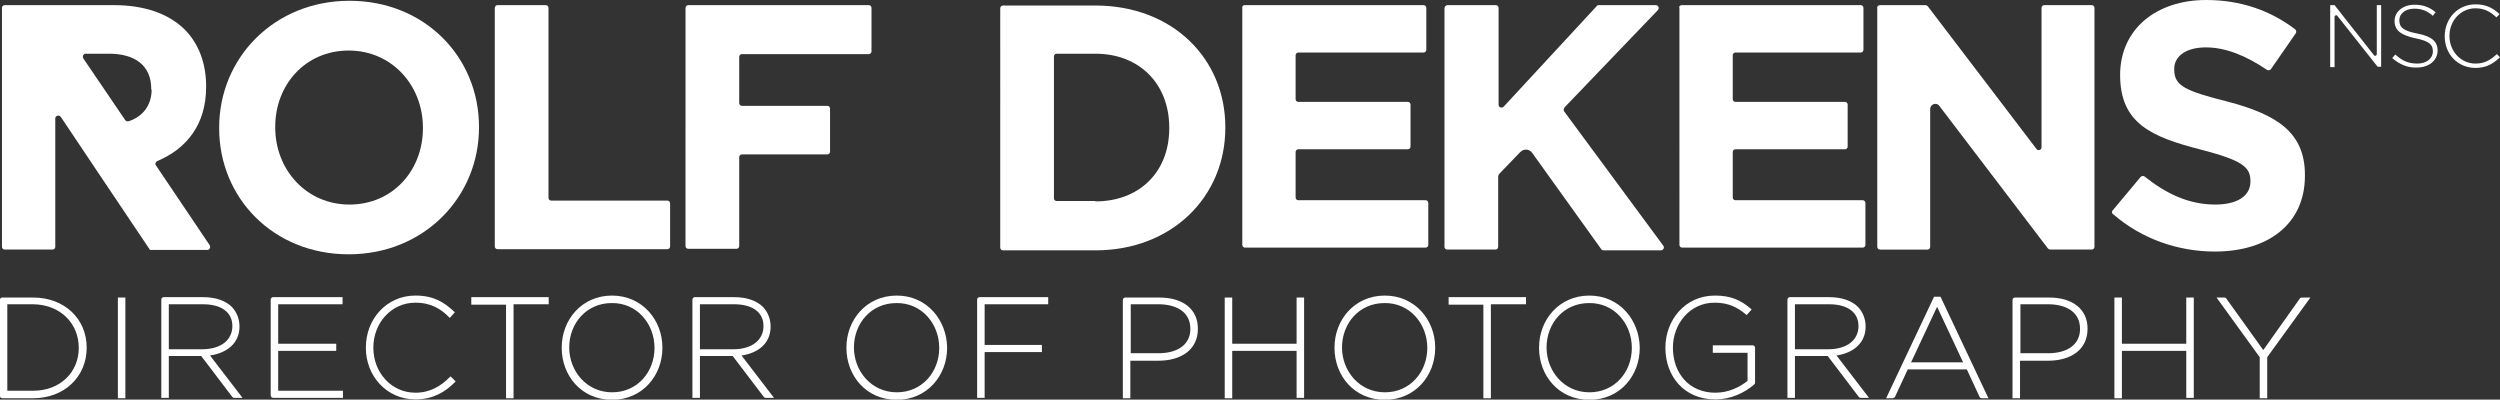 <!-- Generator: Adobe Illustrator 18.0.0, SVG Export Plug-In  -->
<svg version="1.1"
	 xmlns="http://www.w3.org/2000/svg" xmlns:xlink="http://www.w3.org/1999/xlink" xmlns:a="http://ns.adobe.com/AdobeSVGViewerExtensions/3.0/"
	 x="0px" y="0px" width="633.1px" height="101.2px" viewBox="0 0 633.1 101.2" enable-background="new 0 0 633.1 101.2"
	 xml:space="preserve">
<rect x="0" y="0" width="633.1" height="101.2" fill="#333333" stroke="none"/>
<defs>
</defs>
<g>
	<path fill="#FFFFFF" stroke="#FFFFFF" stroke-width="0.7" stroke-miterlimit="10" d="M8.4,75.7H0.6c-0.2,0-0.3,0.1-0.3,0.3v24.2
		c0,0.2,0.1,0.3,0.3,0.3h7.8c7.8,0,13.2-5.4,13.2-12.4V88C21.6,81,16.2,75.7,8.4,75.7z M20.3,88.1c0,6.3-4.8,11.2-11.9,11.2H1.8
		c-0.2,0-0.3-0.1-0.3-0.3V77c0-0.2,0.1-0.3,0.3-0.3h6.6C15.6,76.8,20.3,81.8,20.3,88.1L20.3,88.1z"/>
	<rect x="30.2" y="75.7" fill="#FFFFFF" stroke="#FFFFFF" stroke-width="0.7" stroke-miterlimit="10" width="1.2" height="24.8"/>
	<path fill="#FFFFFF" stroke="#FFFFFF" stroke-width="0.7" stroke-miterlimit="10" d="M60.3,82.7L60.3,82.7c0-1.9-0.7-3.5-1.8-4.7
		c-1.5-1.5-3.9-2.4-7.1-2.4h-9.9c-0.2,0-0.3,0.1-0.3,0.3v24.5h1.2V90.1c0-0.2,0.1-0.3,0.3-0.3H51c0.1,0,0.2,0,0.2,0.1l7.9,10.4
		c0.1,0.1,0.1,0.1,0.2,0.1h1.4l-7.9-10.3c-0.1-0.2,0-0.4,0.2-0.4C57.3,89.1,60.3,86.7,60.3,82.7z M51.1,88.8h-8.4
		c-0.2,0-0.3-0.1-0.3-0.3V77c0-0.2,0.1-0.3,0.3-0.3h8.7c4.9,0,7.8,2.2,7.8,5.9v0.1C59.1,86.3,56.2,88.8,51.1,88.8z"/>
	<path fill="#FFFFFF" stroke="#FFFFFF" stroke-width="0.7" stroke-miterlimit="10" d="M70.1,88.8c0-0.2,0.1-0.3,0.3-0.3h14.4v-1.1
		H70.4c-0.2,0-0.3-0.1-0.3-0.3V77c0-0.2,0.1-0.3,0.3-0.3h16v-1.1H69.2c-0.2,0-0.3,0.1-0.3,0.3v24.2c0,0.2,0.1,0.3,0.3,0.3h17.3v-1.1
		H70.4c-0.2,0-0.3-0.1-0.3-0.3V88.8z"/>
	<path fill="#FFFFFF" stroke="#FFFFFF" stroke-width="0.7" stroke-miterlimit="10" d="M105.2,99.8c-6.3,0-11-5.3-11-11.7V88
		c0-6.4,4.7-11.7,11-11.7c4.1,0,6.7,1.7,8.7,3.7l0.8-0.9c-2.4-2.2-4.9-3.9-9.5-3.9c-7.1,0-12.2,5.8-12.2,12.8v0.1
		c0,7,5.2,12.7,12.2,12.7c4.4,0,7.4-1.9,9.7-4.2l-0.8-0.8C111.8,98.1,109,99.8,105.2,99.8z"/>
	<path fill="#FFFFFF" stroke="#FFFFFF" stroke-width="0.7" stroke-miterlimit="10" d="M119.7,76.8h8.5c0.2,0,0.3,0.1,0.3,0.3v23.4
		h1.2V77c0-0.2,0.1-0.3,0.3-0.3h8.6v-1.1h-18.9V76.8z"/>
	<path fill="#FFFFFF" stroke="#FFFFFF" stroke-width="0.7" stroke-miterlimit="10" d="M155,75.2c-7.5,0-12.4,6-12.4,12.8v0.1
		c0,6.8,4.8,12.8,12.4,12.8c7.5,0,12.4-6,12.4-12.8V88C167.4,81.3,162.5,75.2,155,75.2z M166.1,88.1c0,6.3-4.5,11.6-11.1,11.6
		c-6.6,0-11.2-5.5-11.2-11.7V88c0-6.3,4.5-11.6,11.1-11.6C161.5,76.3,166.1,81.8,166.1,88.1L166.1,88.1z"/>
	<path fill="#FFFFFF" stroke="#FFFFFF" stroke-width="0.7" stroke-miterlimit="10" d="M194.8,82.7L194.8,82.7c0-1.9-0.7-3.5-1.8-4.7
		c-1.5-1.5-3.9-2.4-7.1-2.4H176c-0.2,0-0.3,0.1-0.3,0.3v24.5h1.2V90.1c0-0.2,0.1-0.3,0.3-0.3h8.4c0.1,0,0.2,0,0.2,0.1l7.9,10.4
		c0.1,0.1,0.1,0.1,0.2,0.1h1.4l-7.9-10.3c-0.1-0.2,0-0.4,0.2-0.4C191.9,89.1,194.8,86.7,194.8,82.7z M185.6,88.8h-8.4
		c-0.2,0-0.3-0.1-0.3-0.3V77c0-0.2,0.1-0.3,0.3-0.3h8.7c4.9,0,7.8,2.2,7.8,5.9v0.1C193.6,86.3,190.7,88.8,185.6,88.8z"/>
	<path fill="#FFFFFF" stroke="#FFFFFF" stroke-width="0.7" stroke-miterlimit="10" d="M227.1,75.2c-7.5,0-12.4,6-12.4,12.8v0.1
		c0,6.8,4.8,12.8,12.4,12.8c7.5,0,12.4-6,12.4-12.8V88C239.4,81.3,234.6,75.2,227.1,75.2z M238.2,88.1c0,6.3-4.5,11.6-11.1,11.6
		c-6.6,0-11.2-5.5-11.2-11.7V88c0-6.3,4.5-11.6,11.1-11.6C233.6,76.3,238.2,81.8,238.2,88.1L238.2,88.1z"/>
	<path fill="#FFFFFF" stroke="#FFFFFF" stroke-width="0.7" stroke-miterlimit="10" d="M247.8,100.4h1.2V89.1c0-0.2,0.1-0.3,0.3-0.3
		h14.2v-1.1h-14.2c-0.2,0-0.3-0.1-0.3-0.3V77c0-0.2,0.1-0.3,0.3-0.3h15.8v-1.1h-17c-0.2,0-0.3,0.1-0.3,0.3V100.4z"/>
	<path fill="#FFFFFF" stroke="#FFFFFF" stroke-width="0.7" stroke-miterlimit="10" d="M293.6,75.7h-8.6c-0.2,0-0.3,0.1-0.3,0.3v24.5
		h1.2v-9.2c0-0.2,0.1-0.3,0.3-0.3h7.1c5.7,0,9.7-2.7,9.7-7.7v-0.1C303,78.5,299.4,75.7,293.6,75.7z M301.8,83.3
		c0,4.1-3.3,6.5-8.4,6.5h-7.1c-0.2,0-0.3-0.1-0.3-0.3V77c0-0.2,0.1-0.3,0.3-0.3h7.3C298.6,76.8,301.8,79.1,301.8,83.3L301.8,83.3z"
		/>
	<path fill="#FFFFFF" stroke="#FFFFFF" stroke-width="0.7" stroke-miterlimit="10" d="M328.4,87.4h-16.4c-0.2,0-0.3-0.1-0.3-0.3
		V75.7h-1.2v24.8h1.2V88.8c0-0.2,0.1-0.3,0.3-0.3h16.4c0.2,0,0.3,0.1,0.3,0.3v11.6h1.2V75.7h-1.2v11.5
		C328.7,87.3,328.6,87.4,328.4,87.4z"/>
	<path fill="#FFFFFF" stroke="#FFFFFF" stroke-width="0.7" stroke-miterlimit="10" d="M350.7,75.2c-7.5,0-12.4,6-12.4,12.8v0.1
		c0,6.8,4.8,12.8,12.4,12.8c7.5,0,12.4-6,12.4-12.8V88C363.1,81.3,358.2,75.2,350.7,75.2z M361.8,88.1c0,6.3-4.5,11.6-11.1,11.6
		c-6.6,0-11.2-5.5-11.2-11.7V88c0-6.3,4.5-11.6,11.1-11.6C357.2,76.3,361.8,81.8,361.8,88.1L361.8,88.1z"/>
	<path fill="#FFFFFF" stroke="#FFFFFF" stroke-width="0.7" stroke-miterlimit="10" d="M367.2,76.8h8.5c0.2,0,0.3,0.1,0.3,0.3v23.4
		h1.2V77c0-0.2,0.1-0.3,0.3-0.3h8.6v-1.1h-18.9V76.8z"/>
	<path fill="#FFFFFF" stroke="#FFFFFF" stroke-width="0.7" stroke-miterlimit="10" d="M402.5,75.2c-7.5,0-12.4,6-12.4,12.8v0.1
		c0,6.8,4.8,12.8,12.4,12.8s12.4-6,12.4-12.8V88C414.8,81.3,410,75.2,402.5,75.2z M413.6,88.1c0,6.3-4.5,11.6-11.1,11.6
		c-6.6,0-11.2-5.5-11.2-11.7V88c0-6.3,4.5-11.6,11.1-11.6C409,76.3,413.6,81.8,413.6,88.1L413.6,88.1z"/>
	<path fill="#FFFFFF" stroke="#FFFFFF" stroke-width="0.7" stroke-miterlimit="10" d="M434.1,89h8.5c0.2,0,0.3,0.1,0.3,0.3v7.2
		c0,0.1,0,0.2-0.1,0.2c-2,1.6-4.9,3.1-8.4,3.1c-7,0-11.1-5.3-11.1-11.7V88c0-6.1,4.4-11.7,10.9-11.7c3.6,0,5.9,1.2,8.1,3l0.8-0.9
		c-2.5-2.1-4.9-3.2-8.8-3.2c-7.5,0-12.2,6.2-12.2,12.8v0.1c0,6.9,4.5,12.7,12.3,12.7c3.9,0,7.3-1.7,9.6-3.7c0.1-0.1,0.1-0.1,0.1-0.2
		v-8.8c0-0.2-0.1-0.3-0.3-0.3h-9.7V89z"/>
	<path fill="#FFFFFF" stroke="#FFFFFF" stroke-width="0.7" stroke-miterlimit="10" d="M472.1,82.7L472.1,82.7c0-1.9-0.7-3.5-1.8-4.7
		c-1.5-1.5-3.9-2.4-7.1-2.4h-9.9c-0.2,0-0.3,0.1-0.3,0.3v24.5h1.2V90.1c0-0.2,0.1-0.3,0.3-0.3h8.4c0.1,0,0.2,0,0.2,0.1l7.9,10.4
		c0.1,0.1,0.1,0.1,0.2,0.1h1.4l-7.9-10.3c-0.1-0.2,0-0.4,0.2-0.4C469.1,89.1,472.1,86.7,472.1,82.7z M462.9,88.8h-8.4
		c-0.2,0-0.3-0.1-0.3-0.3V77c0-0.2,0.1-0.3,0.3-0.3h8.7c4.9,0,7.8,2.2,7.8,5.9v0.1C470.9,86.3,468,88.8,462.9,88.8z"/>
	<path fill="#FFFFFF" stroke="#FFFFFF" stroke-width="0.7" stroke-miterlimit="10" d="M490,75.5l-11.8,25h1.1c0.1,0,0.2-0.1,0.3-0.2
		l3.2-6.9c0-0.1,0.1-0.2,0.3-0.2h15c0.1,0,0.2,0.1,0.3,0.2l3.2,6.9c0,0.1,0.1,0.2,0.3,0.2h1.1l-11.8-25H490z M483.6,91.7l6.7-14.3
		c0.1-0.2,0.4-0.2,0.5,0l6.7,14.3c0.1,0.2,0,0.4-0.3,0.4h-13.4C483.6,92.1,483.5,91.9,483.6,91.7z"/>
	<path fill="#FFFFFF" stroke="#FFFFFF" stroke-width="0.7" stroke-miterlimit="10" d="M518.9,75.7h-8.6c-0.2,0-0.3,0.1-0.3,0.3v24.5
		h1.2v-9.2c0-0.2,0.1-0.3,0.3-0.3h7.1c5.7,0,9.7-2.7,9.7-7.7v-0.1C528.3,78.5,524.7,75.7,518.9,75.7z M527.1,83.3
		c0,4.1-3.3,6.5-8.4,6.5h-7.1c-0.2,0-0.3-0.1-0.3-0.3V77c0-0.2,0.1-0.3,0.3-0.3h7.3C523.9,76.8,527.1,79.1,527.1,83.3L527.1,83.3z"
		/>
	<path fill="#FFFFFF" stroke="#FFFFFF" stroke-width="0.7" stroke-miterlimit="10" d="M553.7,87.4h-16.4c-0.2,0-0.3-0.1-0.3-0.3
		V75.7h-1.2v24.8h1.2V88.8c0-0.2,0.1-0.3,0.3-0.3h16.4c0.2,0,0.3,0.1,0.3,0.3v11.6h1.2V75.7H554v11.5
		C554,87.3,553.9,87.4,553.7,87.4z"/>
	<path fill="#FFFFFF" stroke="#FFFFFF" stroke-width="0.7" stroke-miterlimit="10" d="M582.7,75.8l-9.3,13.1c-0.1,0.2-0.3,0.2-0.5,0
		l-9.4-13.1c-0.1-0.1-0.1-0.1-0.2-0.1h-1.3l10.5,14.5c0,0,0.1,0.1,0.1,0.2v10.1h1.2V90.4c0-0.1,0-0.1,0.1-0.2l10.5-14.5h-1.3
		C582.8,75.7,582.7,75.7,582.7,75.8z"/>
</g>
<path fill="#FFFFFF" d="M55.5,32.5v-0.2c0-17.6,13.9-32.1,33-32.1c19.1,0,32.8,14.3,32.8,31.9v0.2c0,17.6-13.9,32.1-33,32.1
	S55.5,50.1,55.5,32.5z M107.1,32.5v-0.2c0-10.6-7.8-19.5-18.8-19.5c-11,0-18.6,8.7-18.6,19.3v0.2c0,10.6,7.8,19.5,18.8,19.5
	C99.5,51.8,107.1,43.1,107.1,32.5z"/>
<path fill="#FFFFFF" d="M126,1.3h12.2c0.4,0,0.7,0.3,0.7,0.7v48.1c0,0.4,0.3,0.7,0.7,0.7h29.4c0.4,0,0.7,0.3,0.7,0.7v10.9
	c0,0.4-0.3,0.7-0.7,0.7H126c-0.4,0-0.7-0.3-0.7-0.7V2.1C125.3,1.6,125.6,1.3,126,1.3z"/>
<path fill="#FFFFFF" d="M174.3,1.3H220c0.4,0,0.7,0.3,0.7,0.7V13c0,0.4-0.3,0.7-0.7,0.7h-32.1c-0.4,0-0.7,0.3-0.7,0.7v11.7
	c0,0.4,0.3,0.7,0.7,0.7h21.6c0.4,0,0.7,0.3,0.7,0.7v10.9c0,0.4-0.3,0.7-0.7,0.7h-21.6c-0.4,0-0.7,0.3-0.7,0.7v22.5
	c0,0.4-0.3,0.7-0.7,0.7h-12.2c-0.4,0-0.7-0.3-0.7-0.7V2.1C173.6,1.6,173.9,1.3,174.3,1.3z"/>
<path fill="#FFFFFF" d="M253.3,2.1c0-0.4,0.3-0.7,0.7-0.7h23.4c19.5,0,32.9,13.4,32.9,30.8v0.2c0,17.4-13.5,31-32.9,31H254
	c-0.4,0-0.7-0.3-0.7-0.7V2.1z M277.4,51c11.2,0,18.7-7.5,18.7-18.5v-0.2c0-11-7.5-18.7-18.7-18.7h-9.8c-0.4,0-0.7,0.3-0.7,0.7v35.9
	c0,0.4,0.3,0.7,0.7,0.7H277.4z"/>
<path fill="#FFFFFF" d="M315.2,1.3h45.3c0.4,0,0.7,0.3,0.7,0.7v10.6c0,0.4-0.3,0.7-0.7,0.7h-31.7c-0.4,0-0.7,0.3-0.7,0.7v11.1
	c0,0.4,0.3,0.7,0.7,0.7h27.7c0.4,0,0.7,0.3,0.7,0.7v10.6c0,0.4-0.3,0.7-0.7,0.7h-27.7c-0.4,0-0.7,0.3-0.7,0.7v11.5
	c0,0.4,0.3,0.7,0.7,0.7H361c0.4,0,0.7,0.3,0.7,0.7v10.6c0,0.4-0.3,0.7-0.7,0.7h-45.7c-0.4,0-0.7-0.3-0.7-0.7V2.1
	C314.5,1.6,314.8,1.3,315.2,1.3z"/>
<path fill="#FFFFFF" d="M366.6,1.3h12.2c0.4,0,0.7,0.3,0.7,0.7v24.5c0,0.7,0.8,1,1.3,0.5l23.6-25.5c0.1-0.2,0.3-0.2,0.5-0.2h14.4
	c0.7,0,1,0.8,0.5,1.3l-23.6,24.6c-0.2,0.3-0.3,0.7-0.1,1l25.1,34c0.4,0.5,0,1.2-0.6,1.2h-14.5c-0.2,0-0.5-0.1-0.6-0.3L388,38.7
	c-0.7-1-2.1-1.1-3-0.2l-5.4,5.6c-0.1,0.2-0.1,0.3-0.2,0.5v17.9c0,0.4-0.3,0.7-0.7,0.7h-12.2c-0.4,0-0.7-0.3-0.7-0.7V2
	C365.9,1.6,366.2,1.3,366.6,1.3z"/>
<path fill="#FFFFFF" d="M425.9,1.3h45.3c0.4,0,0.7,0.3,0.7,0.7v10.6c0,0.4-0.3,0.7-0.7,0.7h-31.7c-0.4,0-0.7,0.3-0.7,0.7v11.1
	c0,0.4,0.3,0.7,0.7,0.7h27.7c0.4,0,0.7,0.3,0.7,0.7v10.6c0,0.4-0.3,0.7-0.7,0.7h-27.7c-0.4,0-0.7,0.3-0.7,0.7v11.5
	c0,0.4,0.3,0.7,0.7,0.7h32.2c0.4,0,0.7,0.3,0.7,0.7v10.6c0,0.4-0.3,0.7-0.7,0.7h-45.7c-0.4,0-0.7-0.3-0.7-0.7V2
	C425.1,1.6,425.5,1.3,425.9,1.3z"/>
<path fill="#FFFFFF" d="M476.1,1.3h11.5c0.2,0,0.4,0.1,0.6,0.3l27.5,36.1c0.4,0.6,1.3,0.3,1.3-0.4V2c0-0.4,0.3-0.7,0.7-0.7h12
	c0.4,0,0.7,0.3,0.7,0.7v60.5c0,0.4-0.3,0.7-0.7,0.7h-10.5c-0.2,0-0.4-0.1-0.6-0.3l-27.5-36.1c-0.7-1-2.3-0.4-2.3,0.8v34.9
	c0,0.4-0.3,0.7-0.7,0.7h-12c-0.4,0-0.7-0.3-0.7-0.7V2C475.3,1.6,475.7,1.3,476.1,1.3z"/>
<path fill="#FFFFFF" d="M535,53.3l7.1-8.5c0.3-0.3,0.7-0.3,1-0.1c5.4,4.3,11.1,7.1,17.9,7.1c5.6,0,8.9-2.2,8.9-5.8v-0.2
	c0-3.5-2.1-5.2-12.5-7.9c-12.5-3.2-20.5-6.6-20.5-18.9v-0.2C537,7.4,546,0,558.7,0c8.8,0,16.3,2.7,22.5,7.4c0.3,0.2,0.4,0.7,0.2,1
	l-6.3,9.1c-0.2,0.3-0.7,0.4-1,0.2c-5.3-3.6-10.5-5.7-15.5-5.7c-5.2,0-8,2.4-8,5.4v0.2c0,4.1,2.7,5.4,13.4,8.1
	c12.6,3.3,19.7,7.8,19.7,18.6v0.2c0,12.3-9.4,19.2-22.8,19.2c-9.2,0-18.4-3.1-25.7-9.4C534.8,54.1,534.7,53.6,535,53.3z"/>
<g>
	<path fill="#FFFFFF" d="M590.1,1.3h1.1l10,12.7c0.2,0.3,0.7,0.1,0.7-0.3V1.3h1.1v15.6h-0.9L591.9,4c-0.2-0.3-0.7-0.1-0.7,0.3v12.7
		h-1.1V1.3z"/>
	<path fill="#FFFFFF" d="M605.8,14.7l0.8-0.9c1.7,1.6,3.3,2.3,5.6,2.3c2.3,0,3.9-1.3,3.9-3.1v0c0-1.7-0.9-2.6-4.4-3.3
		c-3.7-0.8-5.3-2-5.3-4.4v0c0-2.3,2.1-4.1,5-4.1c2.3,0,3.8,0.6,5.4,1.9l-0.7,0.9c-1.5-1.3-2.9-1.8-4.7-1.8c-2.3,0-3.8,1.3-3.8,2.9v0
		c0,1.7,0.8,2.7,4.6,3.4c3.6,0.7,5.1,2,5.1,4.3v0c0,2.5-2.2,4.3-5.2,4.3C609.6,17.2,607.7,16.3,605.8,14.7z"/>
	<path fill="#FFFFFF" d="M619.1,9.2L619.1,9.2c0-4.5,3.3-8.1,7.8-8.1c2.8,0,4.5,1,6.1,2.5l-0.8,0.8c-1.4-1.3-2.9-2.3-5.3-2.3
		c-3.7,0-6.6,3.1-6.6,7v0c0,3.9,2.9,7,6.6,7c2.3,0,3.8-0.9,5.4-2.4l0.8,0.8c-1.7,1.6-3.4,2.7-6.2,2.7
		C622.4,17.2,619.1,13.7,619.1,9.2z"/>
</g>
<path fill="#FFFFFF" d="M49.2,56.3l-9.7-14.4c-0.3-0.4-0.1-0.9,0.3-1.1c7.4-3.1,12.4-9.2,12.4-18.8v-0.2c0-5.8-1.9-10.7-5.3-14.2
	c-4.1-4.1-10.2-6.3-18.1-6.3H14v0H1.2c-0.4,0-0.7,0.3-0.7,0.7v47.8h0v12.7c0,0.4,0.3,0.7,0.7,0.7h12.1c0.4,0,0.7-0.3,0.7-0.7V30
	c0-0.7,0.9-1,1.4-0.4l9.3,13.9v0h0L38,63.3h0l0,0h14.5c0.6,0,0.9-0.7,0.6-1.2L49.2,56.3z M38.4,22.7c0,3.8-2.1,6.8-5.8,8
	c-0.3,0.1-0.7,0-0.9-0.3L21.1,14.8c-0.3-0.5,0-1.2,0.6-1.2h5.9c6.6,0,10.7,3,10.7,8.9V22.7z"/>
</svg>
